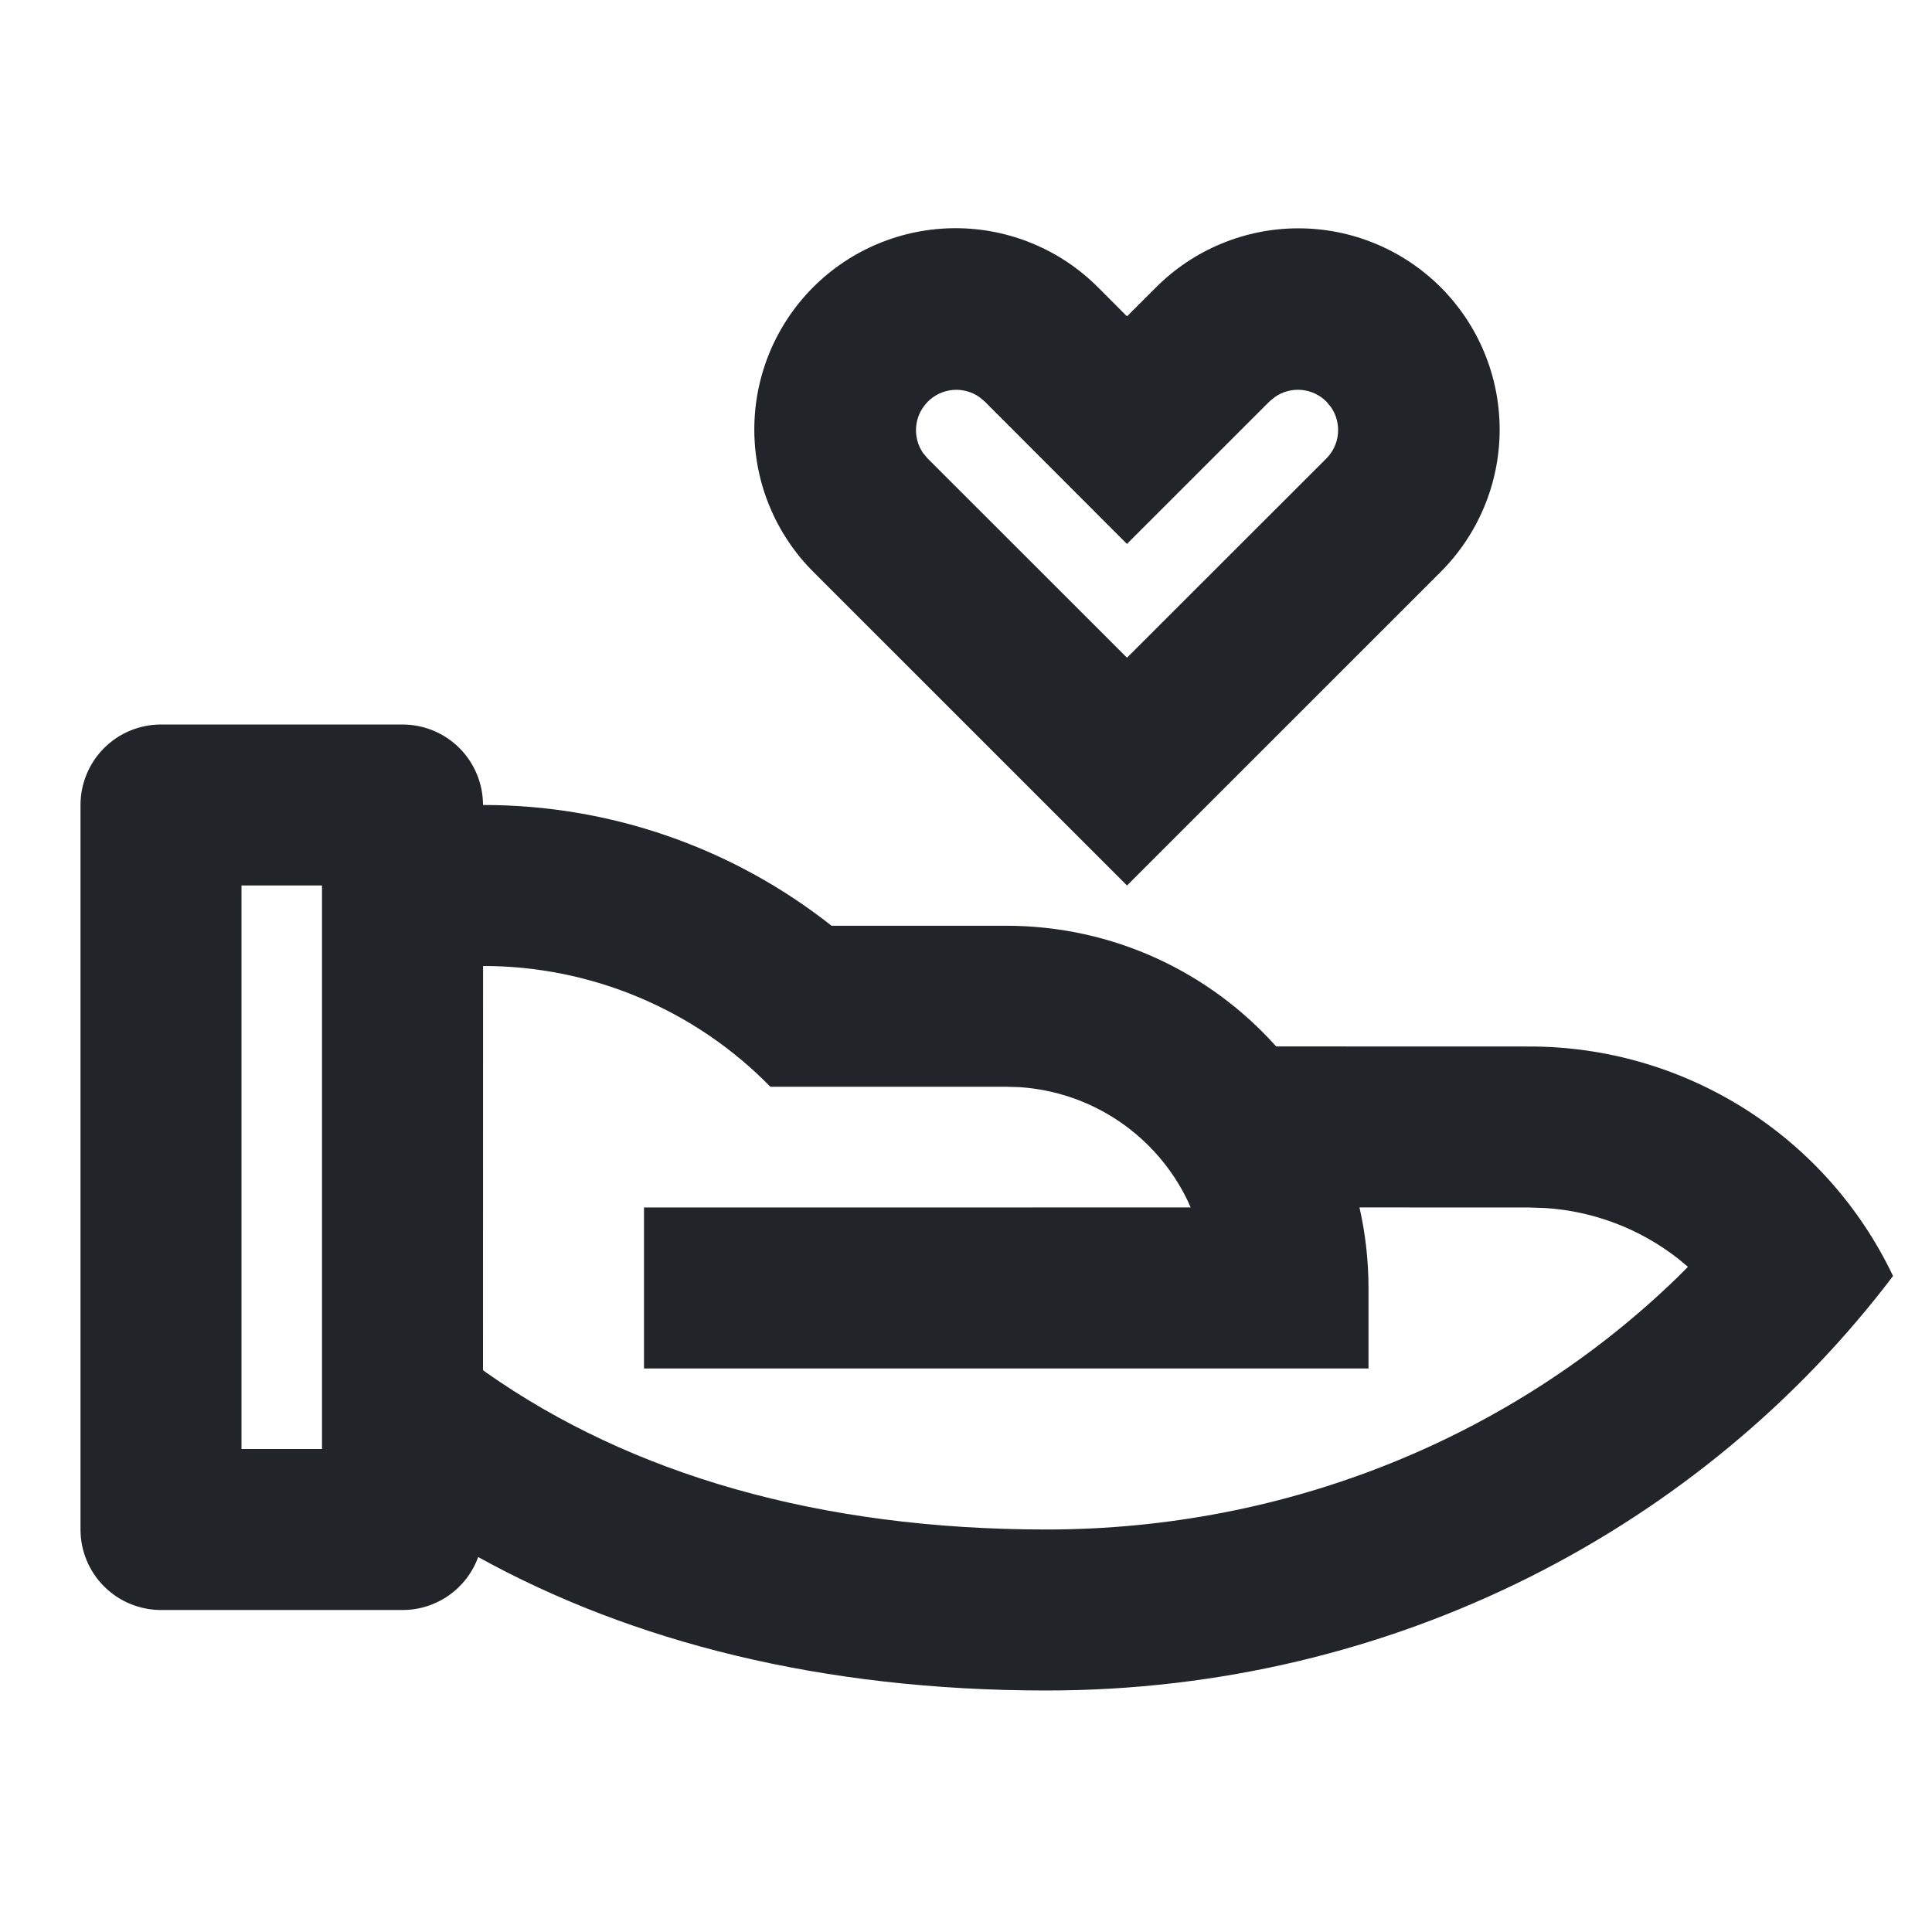 <svg width="54" height="54" viewBox="0 0 54 54" fill="none" xmlns="http://www.w3.org/2000/svg">
<g clip-path="url(#clip0_1655_30730)">
<path d="M11.25 20.25C11.847 20.25 12.419 20.487 12.841 20.909C13.263 21.331 13.5 21.903 13.5 22.5C17.035 22.495 20.468 23.684 23.242 25.875H28.125C31.122 25.875 33.818 27.178 35.669 29.248L42.75 29.25C44.877 29.249 46.96 29.852 48.759 30.987C50.557 32.123 51.997 33.744 52.911 35.665C47.59 42.687 38.974 47.25 29.25 47.25C22.973 47.25 17.663 45.893 13.365 43.52C13.208 43.954 12.92 44.329 12.541 44.594C12.163 44.859 11.712 45.001 11.25 45H4.5C3.903 45 3.331 44.763 2.909 44.341C2.487 43.919 2.25 43.347 2.25 42.75V22.5C2.25 21.903 2.487 21.331 2.909 20.909C3.331 20.487 3.903 20.25 4.5 20.25H11.25ZM13.502 27L13.5 38.297L13.601 38.371C17.64 41.206 22.901 42.75 29.25 42.75C36.009 42.75 42.298 40.149 46.879 35.708L47.178 35.408L46.908 35.183C45.846 34.351 44.558 33.857 43.211 33.766L42.75 33.75L37.998 33.748C38.162 34.472 38.25 35.226 38.25 36V38.25H18V33.75L33.278 33.748L33.201 33.572C32.77 32.671 32.106 31.901 31.279 31.341C30.452 30.781 29.491 30.452 28.494 30.386L28.125 30.375H21.532C20.487 29.306 19.238 28.456 17.859 27.877C16.481 27.297 15 26.999 13.505 27H13.502ZM9 24.75H6.75V40.5H9V24.75ZM30.703 8.044L31.5 8.842L32.297 8.046C32.818 7.52 33.438 7.102 34.122 6.817C34.805 6.531 35.538 6.383 36.279 6.382C37.02 6.38 37.754 6.525 38.438 6.808C39.123 7.091 39.745 7.506 40.269 8.03C40.792 8.554 41.208 9.176 41.49 9.86C41.773 10.545 41.917 11.279 41.916 12.02C41.914 12.761 41.766 13.494 41.48 14.177C41.194 14.86 40.776 15.481 40.25 16.002L31.5 24.75L22.747 15.998C22.221 15.476 21.804 14.856 21.518 14.172C21.232 13.489 21.085 12.755 21.083 12.015C21.082 11.274 21.226 10.54 21.509 9.856C21.792 9.171 22.207 8.549 22.731 8.025C23.255 7.501 23.877 7.086 24.562 6.804C25.247 6.521 25.98 6.377 26.721 6.378C27.462 6.38 28.195 6.528 28.878 6.814C29.562 7.1 30.182 7.518 30.703 8.044ZM25.933 11.227C25.747 11.413 25.631 11.658 25.607 11.92C25.582 12.181 25.65 12.444 25.799 12.661L25.929 12.816L31.5 18.383L37.071 12.816C37.257 12.63 37.373 12.384 37.396 12.122C37.42 11.86 37.351 11.597 37.202 11.38L37.071 11.223C36.885 11.037 36.639 10.922 36.377 10.899C36.114 10.875 35.852 10.945 35.636 11.095L35.478 11.225L31.498 15.203L27.522 11.221L27.369 11.095C27.152 10.945 26.89 10.876 26.628 10.9C26.365 10.924 26.12 11.039 25.933 11.225V11.227Z" fill="#212529"/>
</g>
<defs>
<clipPath id="clip0_1655_30730">
<rect width="54" height="54" fill="white"/>
</clipPath>
</defs>
</svg>
